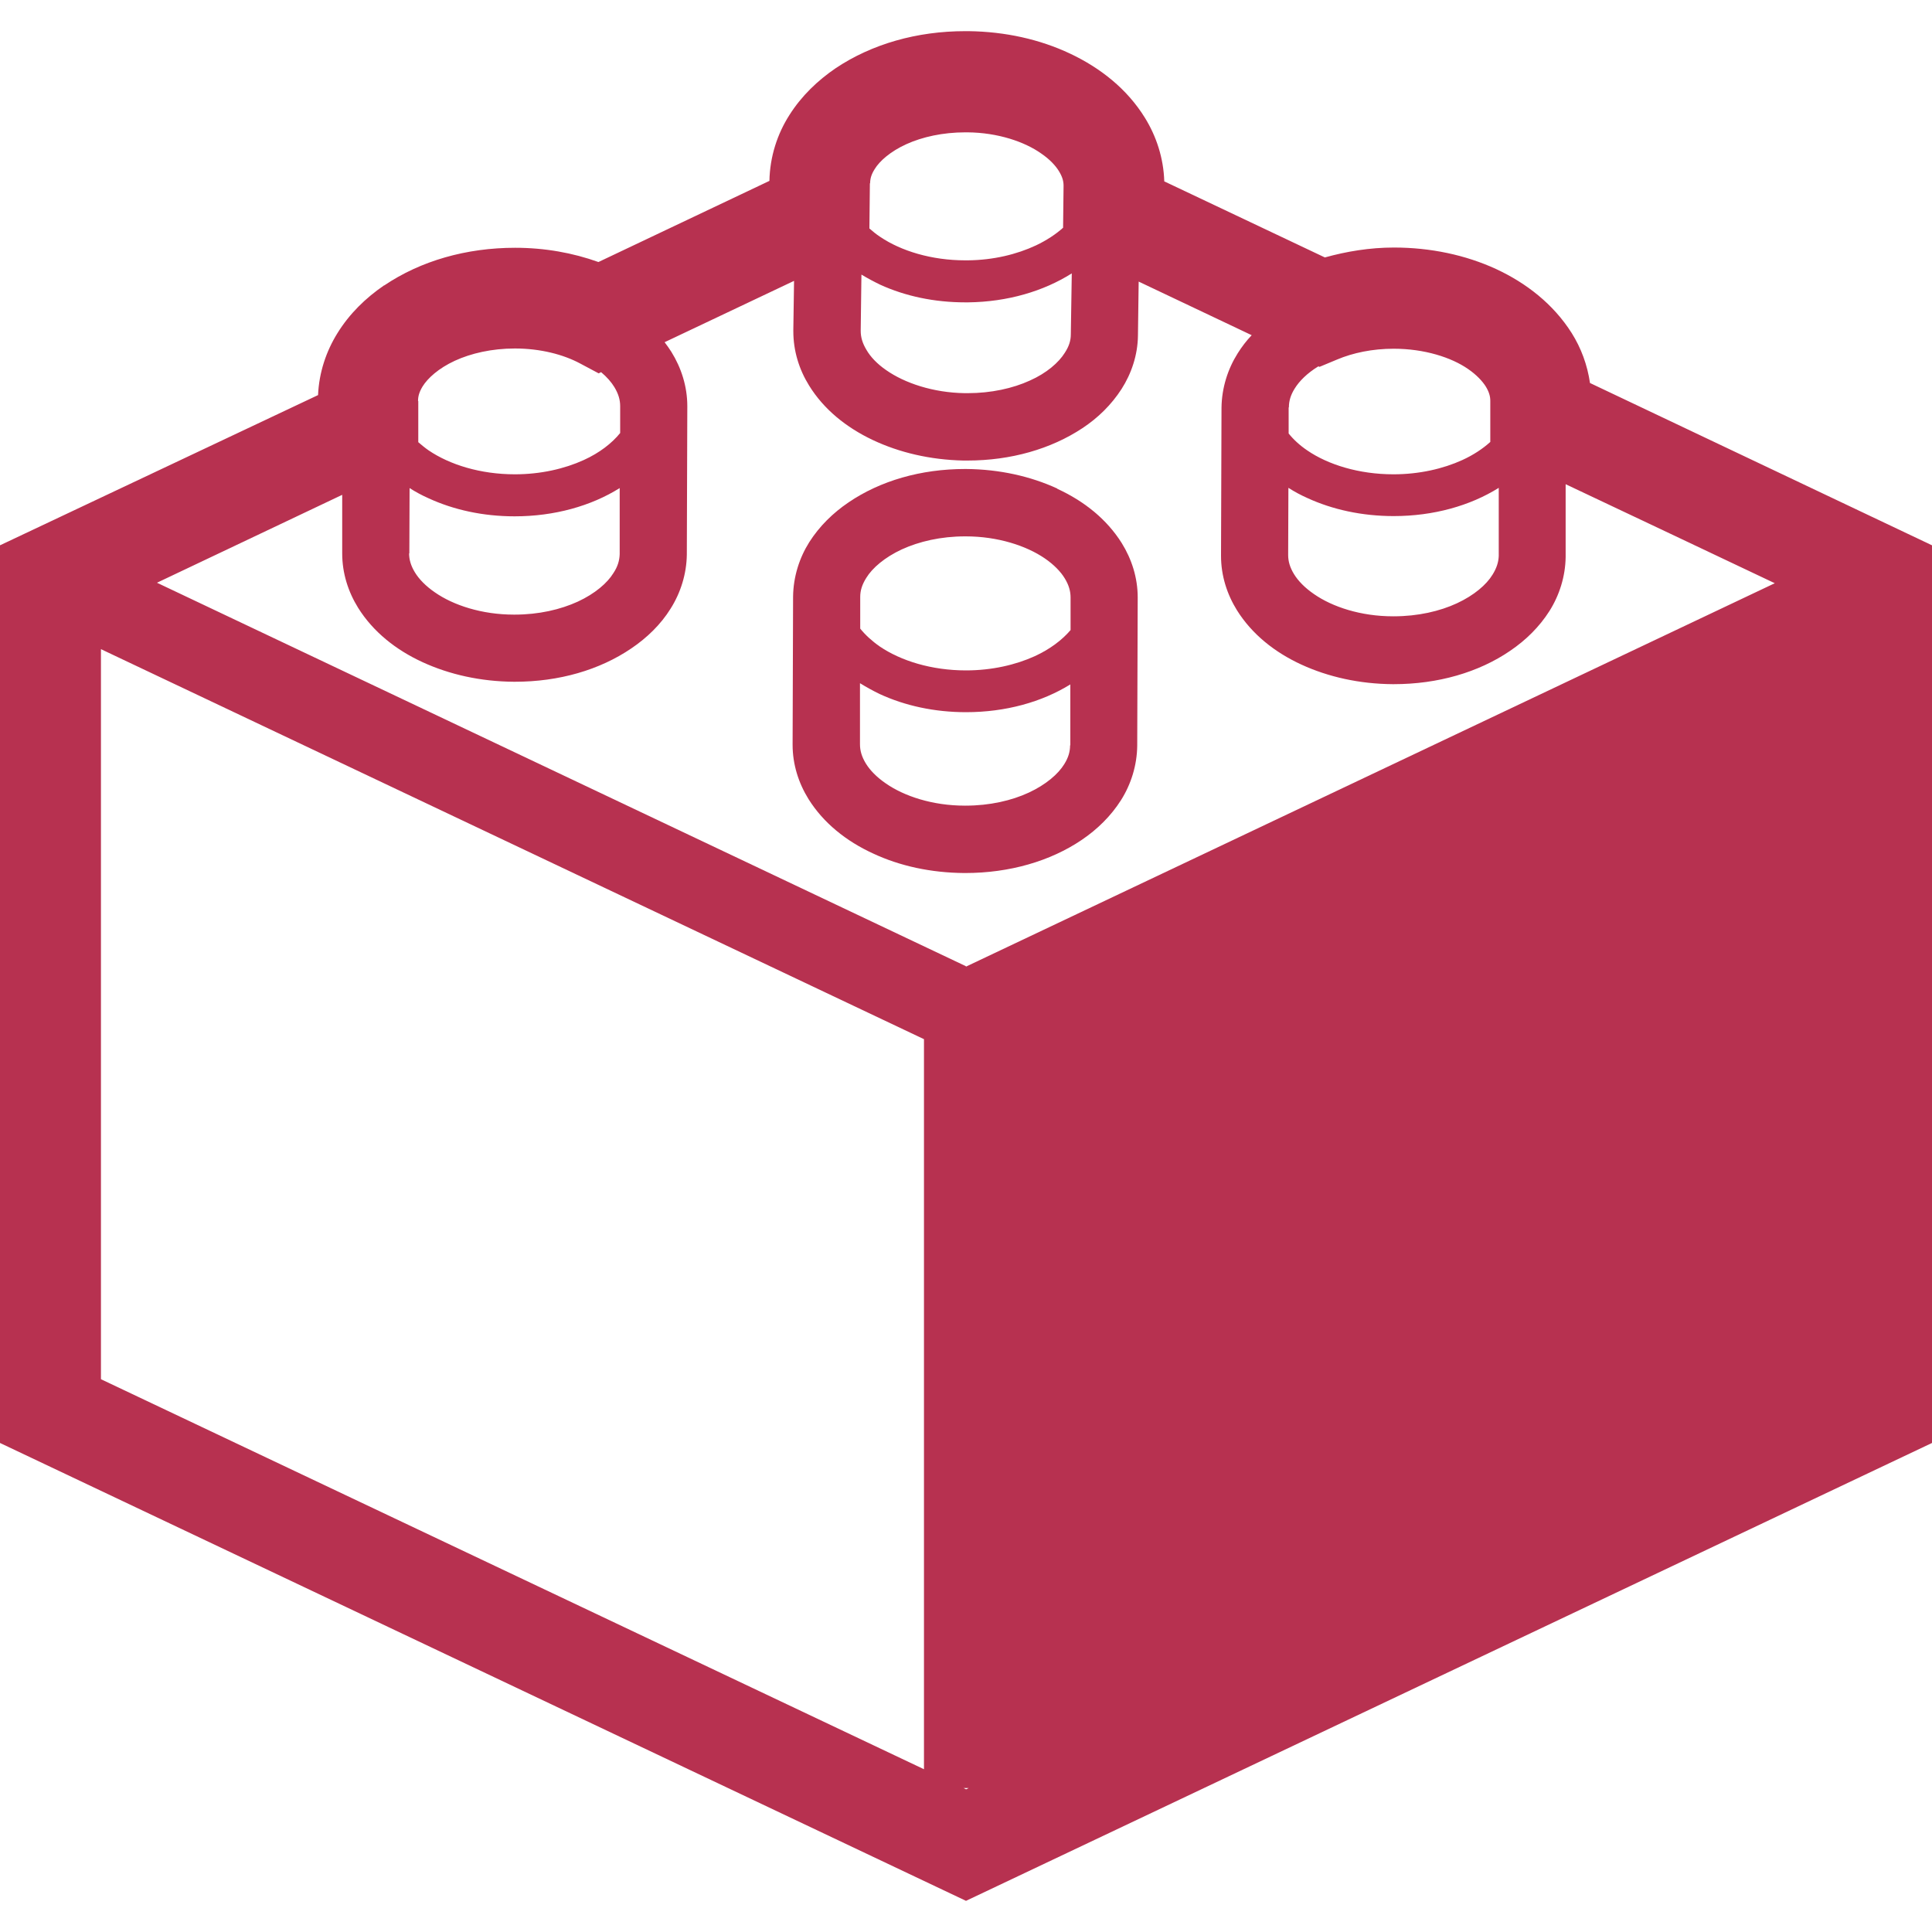 <?xml version="1.0" encoding="UTF-8"?>
<svg xmlns="http://www.w3.org/2000/svg" id="_x32_" version="1.1" viewBox="0 0 800 800">
  <defs>
    <style>
      .st0 {
        fill: #b73150;
      }
    </style>
  </defs>
  <path class="st0" d="M437.8,202.3c-11.1-5.1-24-8-37.8-8.1h-.4c-18.3,0-35.1,4.9-48.2,13.8-6.5,4.4-12.1,9.9-16.3,16.5-4.1,6.5-6.6,14.3-6.7,22.5l-.2,61.2v.2c0,8.2,2.5,15.9,6.6,22.5,6.2,9.9,15.6,17.4,26.7,22.5,11.1,5.2,24,8,37.8,8.1h.4c18.3,0,35.2-4.9,48.2-13.7,6.5-4.4,12.1-9.9,16.3-16.5,4.1-6.5,6.6-14.3,6.7-22.5l.2-61.2h0v-.2c0-8.2-2.5-15.9-6.6-22.5-6.2-9.9-15.6-17.4-26.7-22.5ZM443.1,308.6c0,2.6-.7,5.1-2.4,7.8-2.5,4.1-7.6,8.5-14.7,11.8-7.1,3.3-16.2,5.4-26.2,5.4h-.3c-13.3,0-25.1-3.9-32.7-9.2-3.8-2.6-6.6-5.5-8.3-8.3-1.7-2.8-2.4-5.3-2.4-7.9h0c0,0,0-25.3,0-25.3,2.6,1.6,5.3,3.1,8.2,4.5,10.4,4.8,22.6,7.5,35.7,7.5,16.4,0,31.4-4.2,43.2-11.5v25.2ZM443.3,247.4v13.5c-3.5,4.1-8.5,7.9-14.8,10.8-7.9,3.6-17.8,5.9-28.5,5.9-14.3,0-27-4-35.7-9.9-3.3-2.3-6-4.8-8.1-7.4v-13.2c0-2.6.8-5.1,2.5-7.8,2.5-4.1,7.6-8.5,14.7-11.8,7.2-3.3,16.2-5.4,26.2-5.4h.3c13.3,0,25.1,3.9,32.7,9.1,3.8,2.6,6.6,5.5,8.3,8.3,1.7,2.8,2.4,5.3,2.4,7.9h0q0,0,0,0Z"></path>
  <path class="st0" d="M158.8,118.2s0,0,0,0l.6-.4-.7.5Z"></path>
  <path class="st0" d="M658.4,158.7c-1.1-7.6-3.7-14.6-7.6-20.8l-.4-.6.4.6c-7.6-12-18.8-20.7-31.3-26.5h0c-12.6-5.8-27.1-8.9-42.3-8.9h0c-10,0-19.6,1.6-28.6,4.1l-66.5-31.5c-.3-9.7-3.3-18.7-8-26.3-7.4-12-18.5-20.7-31-26.6l-.6-.3.6.3c-12.5-5.9-26.8-9.1-42-9.3v1.6s0-1.6,0-1.6h-1.4s0,0,0,0c-20,0-38.6,5.3-53.6,15.3h0c-7.5,5.1-14.2,11.5-19.2,19.4-5,7.8-8.1,17.2-8.3,27.3l-70.8,33.6c-10.6-3.8-22.2-5.9-34.5-5.9h0c-20.2,0-39.1,5.4-54.2,15.6h-.1c-7.6,5.2-14.3,11.7-19.3,19.8l1.1-1.7-1.1,1.7c-4.6,7.4-7.6,16.2-8,25.6L0,225.8v371.7l400,189.6,400-189.6V225.8l-141.6-67.2ZM533.7,168.7c0-2.6.7-5.1,2.4-7.8,1.9-3.1,5.2-6.4,9.8-9.2l.5.2,7.2-3c6.6-2.8,14.7-4.5,23.5-4.5,12.7,0,23.9,3.6,30.8,8.4,3.5,2.4,5.9,5,7.3,7.2,1.4,2.3,1.9,4.1,1.9,6v17c-3.1,2.8-7,5.4-11.6,7.5-7.9,3.6-17.8,5.9-28.5,5.9-14.3,0-27.1-4-35.7-9.9-3.1-2.1-5.7-4.5-7.7-7v-10.8ZM533.4,229.9h0s.1-27.9.1-27.9c2.5,1.6,5.1,3,7.8,4.2,10.4,4.8,22.7,7.5,35.8,7.5,16.5,0,31.7-4.3,43.5-11.7v28.2c-.1,2.6-.9,5.1-2.6,7.8-2.5,4.1-7.6,8.5-14.7,11.8-7.1,3.3-16.2,5.4-26.2,5.4h-.3c-13.3,0-25.1-3.9-32.7-9.2-3.8-2.6-6.6-5.5-8.3-8.3-1.7-2.8-2.4-5.3-2.4-7.9h0s0,0,0,0ZM360.3,75.9c0-1.9.5-3.7,1.9-5.9,2-3.3,6.5-7.3,13.1-10.3,6.6-3,15.1-4.9,24.4-4.9h.9c12.6.1,23.7,3.9,30.6,8.8,3.5,2.4,5.9,5,7.3,7.3,1.4,2.3,1.9,4.1,1.9,6h0c0,0-.2,17.4-.2,17.4-3,2.7-6.8,5.2-11.2,7.3-7.9,3.7-17.6,6.1-28.3,6.2h-1c-14,0-26.6-3.9-35.2-9.7-1.7-1.1-3.1-2.3-4.5-3.5l.2-18.7ZM356.4,136.9h0c0,0,.3-23.2.3-23.2,2.5,1.5,5.1,2.9,7.8,4.2,10.3,4.7,22.3,7.3,35.2,7.3h1.2c16.3-.2,31.2-4.6,42.9-12l-.4,25.3c0,2.6-.8,5-2.5,7.6-2.5,4-7.5,8.4-14.5,11.5-7,3.2-16,5.2-25.7,5.2h-1.2c-13.2-.2-24.9-4.2-32.5-9.5-3.8-2.6-6.6-5.6-8.2-8.4-1.7-2.8-2.4-5.3-2.4-7.9v-.2h0ZM173.1,166c0-1.9.5-3.7,1.9-6,2.1-3.4,6.6-7.5,13.3-10.6,6.7-3.1,15.4-5.1,24.9-5.1,10.6,0,20.1,2.5,27,6.2l7.7,4.1,1-.5c2.4,2,4.3,4.2,5.5,6.2,1.7,2.8,2.4,5.3,2.4,7.9h0c0,0,0,11.1,0,11.1-3.4,4.2-8.5,8.2-15.1,11.2-7.9,3.6-17.8,5.9-28.5,5.9-14.3,0-27-4-35.7-9.9-1.6-1.1-3-2.3-4.3-3.4v-17h0ZM169.5,229.2h0s.1-27.1.1-27.1c2.5,1.6,5.1,3,7.8,4.2,10.4,4.8,22.6,7.5,35.7,7.5,16.5,0,31.7-4.3,43.5-11.7v27.4c-.1,2.6-.8,5.1-2.6,7.8-2.5,4.1-7.6,8.5-14.7,11.8-7.2,3.3-16.2,5.4-26.2,5.4h-.3c-13.3,0-25.1-3.9-32.7-9.2-3.8-2.6-6.6-5.5-8.3-8.3-1.7-2.8-2.4-5.3-2.4-7.9h0ZM382.6,732.6L41.8,571.1v-302.3l340.8,161.5v302.3h0ZM400,740.9l-1-.5h2.1l-1,.5ZM400,400.1L65,241.3l76.7-36.4v24.1c0,0,0,.2,0,.2,0,8.2,2.5,15.9,6.6,22.5,6.2,9.9,15.6,17.4,26.7,22.5,11.1,5.1,24,8,37.8,8.1h.4c18.3,0,35.1-4.9,48.2-13.8,6.5-4.4,12.2-9.9,16.3-16.5,4.1-6.5,6.6-14.3,6.7-22.4l.2-61.2h0v-.2c0-8.2-2.5-15.9-6.6-22.5-.9-1.4-1.8-2.7-2.8-4l53.6-25.4-.3,20.2v.7c0,8.1,2.4,15.8,6.5,22.4,6.1,9.9,15.4,17.4,26.4,22.6,11,5.2,23.8,8.2,37.5,8.5h1.7c18,0,34.6-4.8,47.6-13.4,6.5-4.3,12-9.7,16.2-16.2,4.1-6.4,6.7-14.1,6.8-22.1l.3-22.4,46.8,22.2c-2.2,2.3-4.1,4.8-5.8,7.5-4.1,6.5-6.6,14.3-6.7,22.5l-.2,61.2v.2c0,8.2,2.5,15.9,6.6,22.5,6.2,9.9,15.6,17.4,26.7,22.5,11.1,5.1,24,8,37.8,8.1h.4c18.3,0,35.2-4.9,48.2-13.8,6.5-4.4,12.1-9.9,16.3-16.5,4.1-6.5,6.6-14.3,6.7-22.4v-30.1c.1,0,86.6,41,86.6,41l-335,158.8Z"></path>
</svg>

